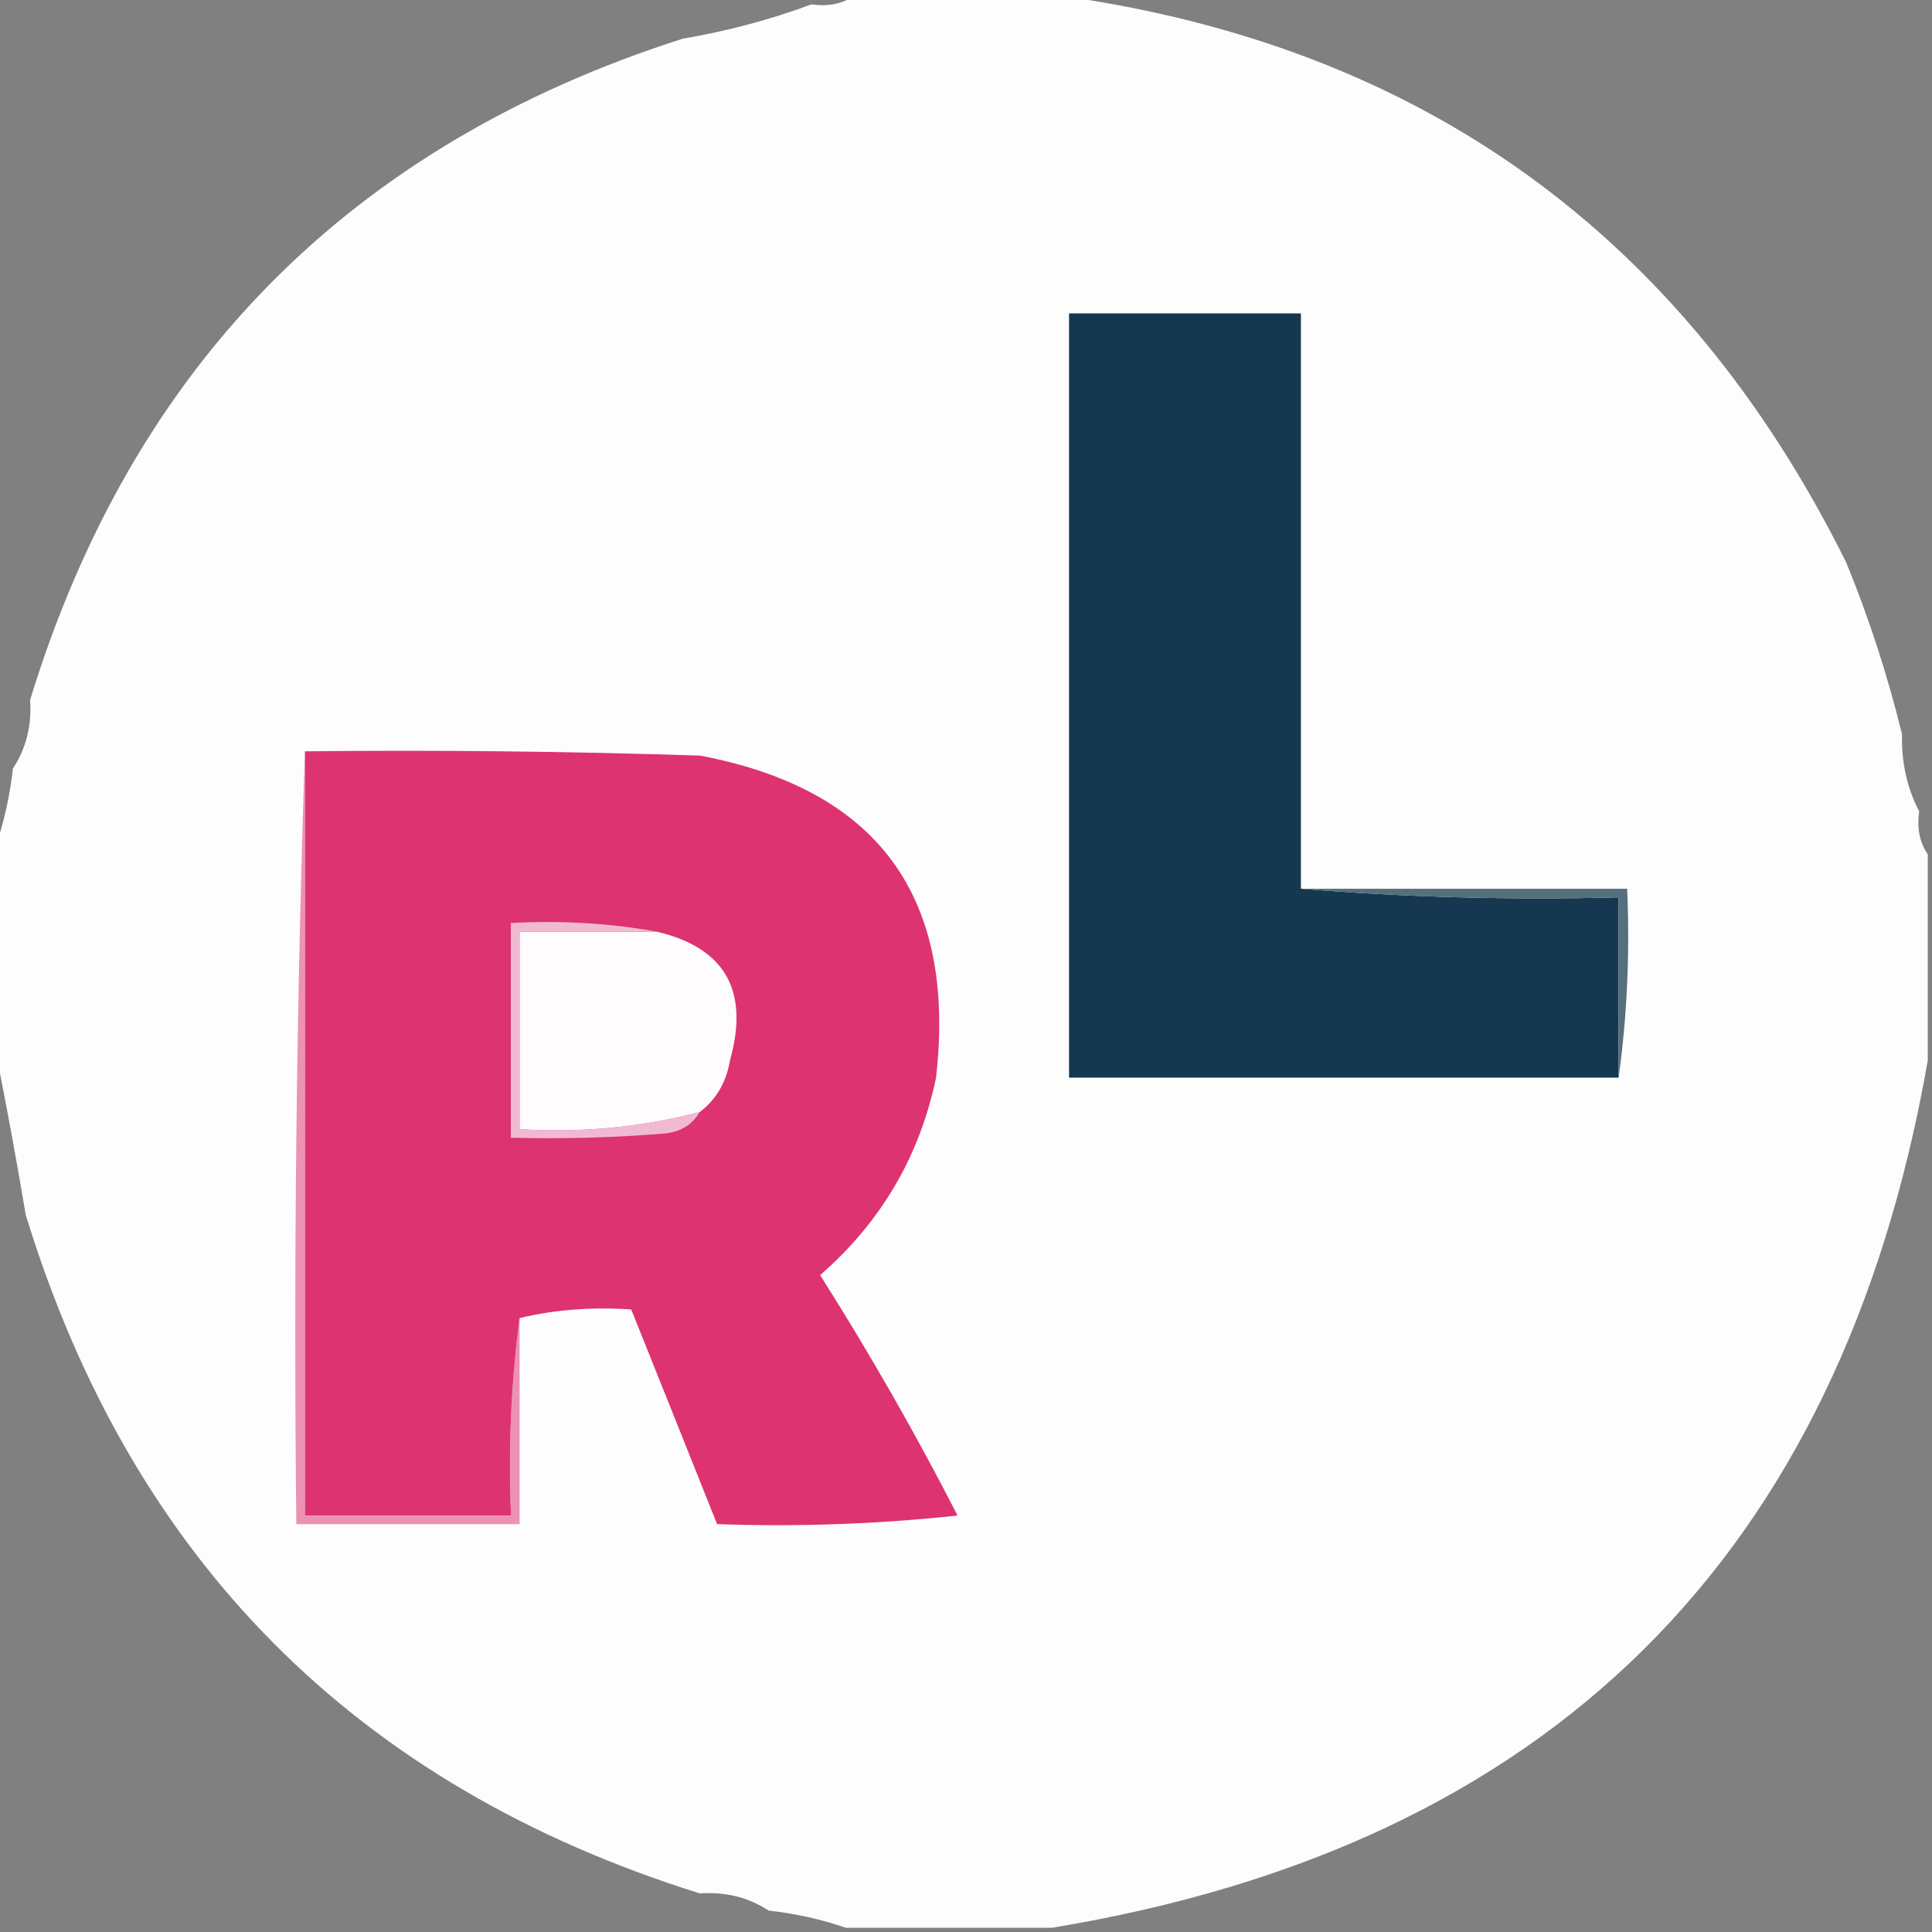 <svg width="32" height="32" viewBox="0 0 32 32" fill="none" xmlns="http://www.w3.org/2000/svg">
<rect x="0" y="0" width="32" height="32" fill="#808080" stroke="none"/>
<g clip-path="url(#clip0_108_137)">
<path fill-rule="evenodd" clip-rule="evenodd" d="M14.152 -0.07C15.29 -0.07 16.427 -0.07 17.565 -0.07C23.546 0.765 27.884 3.894 30.579 9.316C30.958 10.242 31.266 11.19 31.503 12.161C31.492 12.627 31.587 13.054 31.788 13.441C31.747 13.713 31.794 13.95 31.93 14.152C31.93 15.29 31.93 16.427 31.93 17.565C30.49 25.784 25.654 30.573 17.423 31.93C16.285 31.93 15.148 31.93 14.01 31.93C13.61 31.791 13.183 31.696 12.73 31.645C12.397 31.426 12.018 31.331 11.592 31.361C5.901 29.581 2.179 25.835 0.427 20.125C0.272 19.203 0.106 18.302 -0.07 17.423C-0.07 16.285 -0.07 15.148 -0.07 14.01C0.068 13.61 0.163 13.183 0.214 12.73C0.433 12.397 0.528 12.018 0.499 11.592C2.197 6.054 5.8 2.403 11.307 0.641C12.05 0.515 12.761 0.325 13.441 0.072C13.713 0.112 13.95 0.065 14.152 -0.07Z" fill="#FDFDFD"/>
<path fill-rule="evenodd" clip-rule="evenodd" d="M21.547 14.72C23.276 14.862 25.03 14.909 26.809 14.863C26.809 15.858 26.809 16.854 26.809 17.849C23.775 17.849 20.741 17.849 17.707 17.849C17.707 13.63 17.707 9.411 17.707 5.191C18.987 5.191 20.267 5.191 21.547 5.191C21.547 8.368 21.547 11.544 21.547 14.72Z" fill="#153850"/>
<path fill-rule="evenodd" clip-rule="evenodd" d="M5.05 12.445C5.05 16.665 5.05 20.884 5.05 25.103C6.188 25.103 7.326 25.103 8.464 25.103C8.418 23.986 8.465 22.896 8.606 21.832C8.606 22.97 8.606 24.108 8.606 25.245C7.373 25.245 6.141 25.245 4.908 25.245C4.861 20.954 4.909 16.688 5.05 12.445Z" fill="#EC92B5"/>
<path fill-rule="evenodd" clip-rule="evenodd" d="M5.051 12.444C7.232 12.421 9.413 12.444 11.593 12.515C14.54 13.072 15.844 14.85 15.504 17.849C15.232 19.152 14.592 20.242 13.584 21.12C14.404 22.414 15.163 23.741 15.86 25.102C14.536 25.244 13.208 25.292 11.877 25.244C11.401 24.05 10.927 22.864 10.455 21.689C9.811 21.644 9.194 21.691 8.606 21.831C8.465 22.895 8.418 23.985 8.464 25.102C7.326 25.102 6.189 25.102 5.051 25.102C5.051 20.883 5.051 16.664 5.051 12.444Z" fill="#DD3370"/>
<path fill-rule="evenodd" clip-rule="evenodd" d="M21.547 14.721C23.348 14.721 25.15 14.721 26.951 14.721C26.997 15.79 26.95 16.833 26.809 17.85C26.809 16.854 26.809 15.858 26.809 14.863C25.03 14.91 23.276 14.862 21.547 14.721Z" fill="#556F7D"/>
<path fill-rule="evenodd" clip-rule="evenodd" d="M10.881 15.432C12.012 15.7 12.415 16.412 12.09 17.565C12.03 17.924 11.864 18.209 11.592 18.418C10.62 18.672 9.624 18.767 8.605 18.703C8.605 17.612 8.605 16.522 8.605 15.432C9.364 15.432 10.123 15.432 10.881 15.432Z" fill="#FEFCFD"/>
<path fill-rule="evenodd" clip-rule="evenodd" d="M10.879 15.431C10.12 15.431 9.362 15.431 8.603 15.431C8.603 16.521 8.603 17.611 8.603 18.702C9.622 18.766 10.617 18.671 11.59 18.417C11.469 18.626 11.28 18.744 11.021 18.773C10.169 18.844 9.316 18.867 8.461 18.844C8.461 17.659 8.461 16.474 8.461 15.288C9.294 15.243 10.1 15.29 10.879 15.431Z" fill="#F1BAD3"/>
</g>
<defs>
<clipPath id="clip0_108_137">
<rect width="32" height="32" fill="white"/>
</clipPath>
</defs>
</svg>
